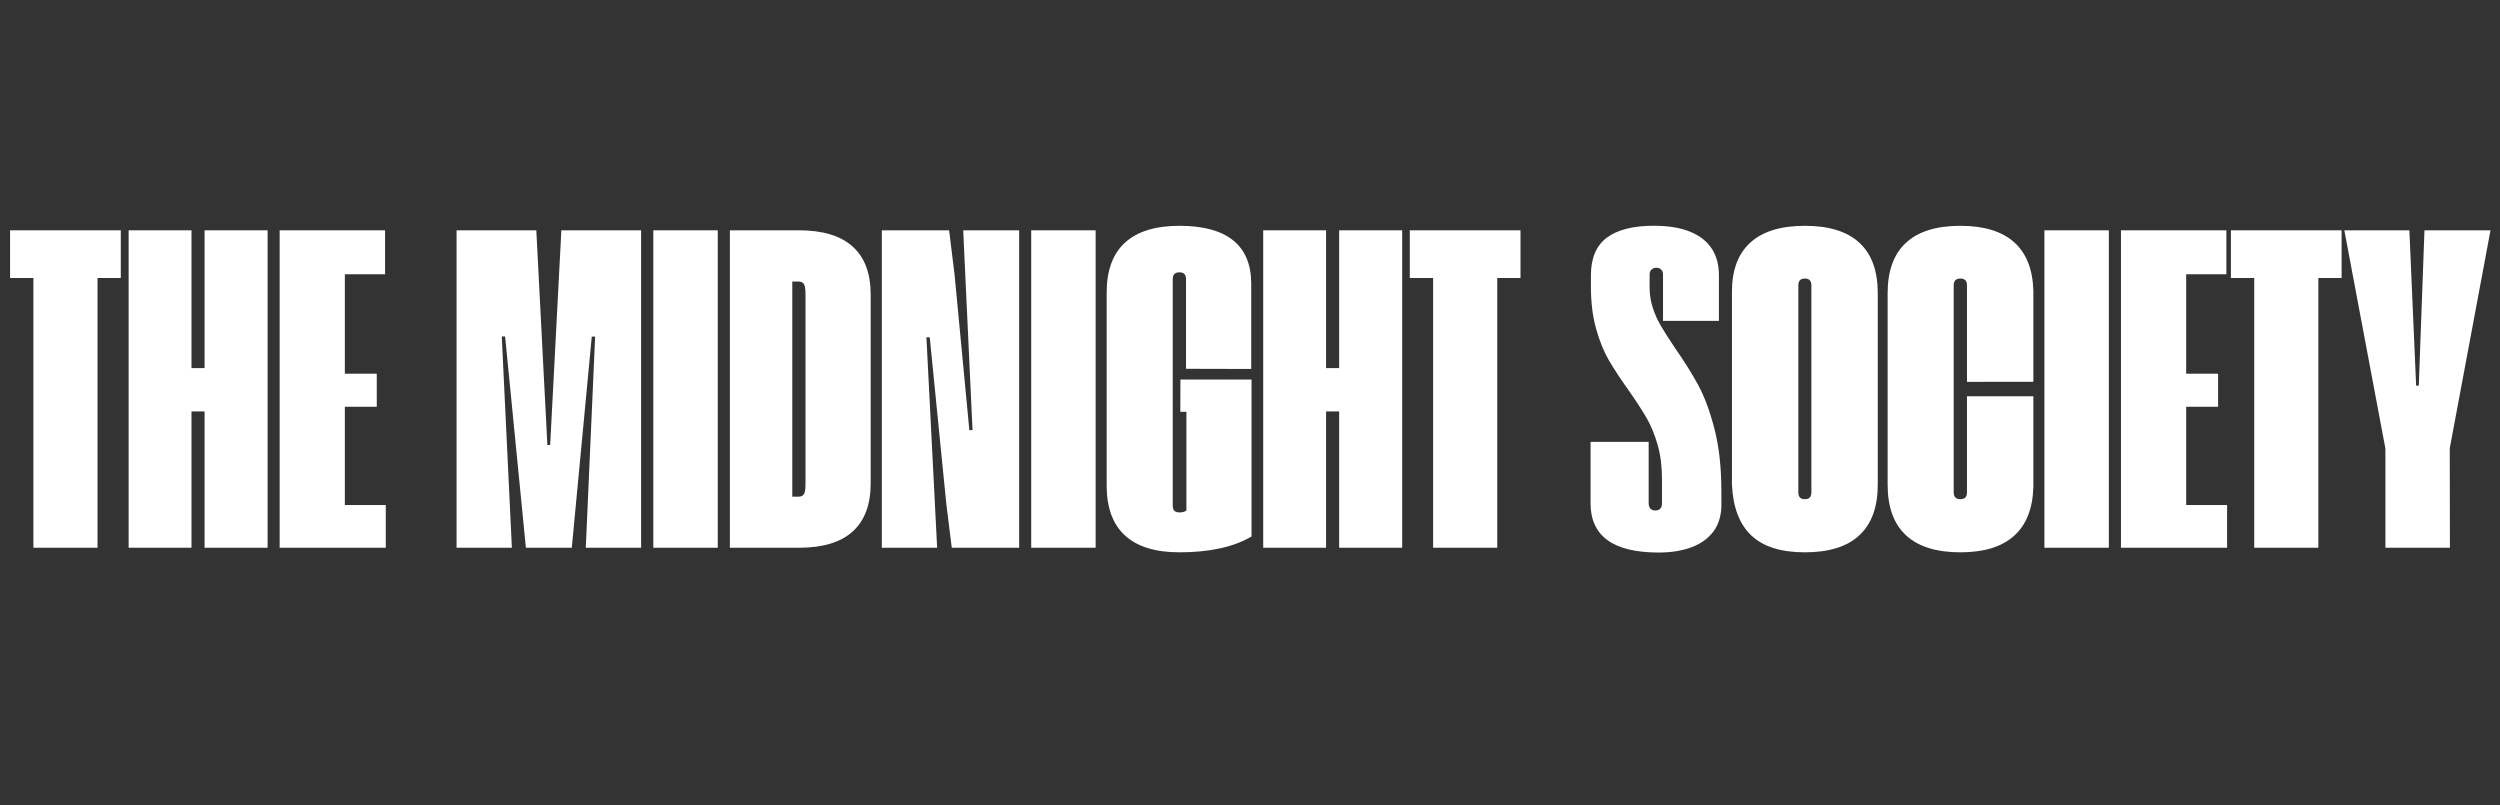 <svg version="1.0" preserveAspectRatio="xMidYMid meet" height="161" viewBox="0 0 375 120.75" zoomAndPan="magnify" width="500" xmlns:xlink="http://www.w3.org/1999/xlink" xmlns="http://www.w3.org/2000/svg"><rect x="0" y="0" width="375" height="120.75" fill="#333333" stroke="none"/><defs><g></g></defs><g fill-opacity="1" fill="#ffffff"><g transform="translate(1.265, 82.16)"><g><path d="M 3.746 -40.461 L 0.246 -40.461 L 0.246 -47.613 L 16.852 -47.613 L 16.852 -40.461 L 13.363 -40.461 L 13.363 0 L 3.746 0 Z M 3.746 -40.461"></path></g></g></g><g fill-opacity="1" fill="#ffffff"><g transform="translate(18.385, 82.16)"><g><path d="M 0.91 -47.613 L 10.34 -47.613 L 10.34 -26.945 L 12.301 -26.945 L 12.301 -47.613 L 21.754 -47.613 L 21.754 0 L 12.301 0 L 12.301 -20.445 L 10.34 -20.445 L 10.34 0 L 0.91 0 Z M 0.91 -47.613"></path></g></g></g><g fill-opacity="1" fill="#ffffff"><g transform="translate(41.037, 82.16)"><g><path d="M 0.91 -47.613 L 16.723 -47.613 L 16.723 -41.02 L 10.691 -41.02 L 10.691 -26.105 L 15.477 -26.105 L 15.477 -21.145 L 10.691 -21.145 L 10.691 -6.406 L 16.828 -6.406 L 16.828 0 L 0.91 0 Z M 0.91 -47.613"></path></g></g></g><g fill-opacity="1" fill="#ffffff"><g transform="translate(58.192, 82.16)"><g></g></g></g><g fill-opacity="1" fill="#ffffff"><g transform="translate(67.575, 82.16)"><g><path d="M 0.91 -47.613 L 12.871 -47.613 L 14.531 -15.406 L 14.949 -15.406 L 16.629 -47.613 L 28.59 -47.613 L 28.59 0 L 20.293 0 L 21.695 -31.672 L 21.191 -31.672 L 18.195 0 L 11.309 0 L 8.191 -31.695 L 7.691 -31.695 L 9.207 0 L 0.91 0 Z M 0.91 -47.613"></path></g></g></g><g fill-opacity="1" fill="#ffffff"><g transform="translate(97.089, 82.16)"><g><path d="M 0.91 -47.613 L 10.574 -47.613 L 10.574 0 L 0.91 0 Z M 0.91 -47.613"></path></g></g></g><g fill-opacity="1" fill="#ffffff"><g transform="translate(108.572, 82.16)"><g><path d="M 0.91 -47.613 L 11.285 -47.613 C 14.832 -47.613 17.512 -46.805 19.32 -45.18 C 21.129 -43.559 22.031 -41.156 22.031 -37.977 L 22.031 -9.676 C 22.031 -6.477 21.133 -4.066 19.332 -2.438 C 17.531 -0.812 14.859 0 11.32 0 L 0.91 0 Z M 11.145 -7.656 C 11.441 -7.656 11.668 -7.715 11.828 -7.836 C 11.988 -7.957 12.098 -8.145 12.16 -8.402 C 12.223 -8.66 12.254 -9.066 12.254 -9.629 L 12.254 -37.918 C 12.254 -38.492 12.223 -38.914 12.16 -39.176 C 12.098 -39.441 11.988 -39.633 11.828 -39.754 C 11.668 -39.875 11.441 -39.934 11.145 -39.934 L 10.27 -39.934 L 10.27 -7.656 Z M 11.145 -7.656"></path></g></g></g><g fill-opacity="1" fill="#ffffff"><g transform="translate(131.364, 82.16)"><g><path d="M 0.91 -47.613 L 11.004 -47.613 L 11.82 -40.973 L 14.039 -17.633 L 14.516 -17.645 L 13.117 -47.613 L 21.508 -47.613 L 21.508 0 L 11.402 0 L 10.586 -6.547 L 8.098 -31.555 L 7.598 -31.578 L 9.207 0 L 0.91 0 Z M 0.91 -47.613"></path></g></g></g><g fill-opacity="1" fill="#ffffff"><g transform="translate(153.771, 82.16)"><g><path d="M 0.91 -47.613 L 10.574 -47.613 L 10.574 0 L 0.91 0 Z M 0.91 -47.613"></path></g></g></g><g fill-opacity="1" fill="#ffffff"><g transform="translate(165.254, 82.16)"><g><path d="M 11.672 0.688 C 8.059 0.688 5.336 -0.152 3.5 -1.832 C 1.664 -3.512 0.746 -6.008 0.746 -9.312 L 0.746 -38.277 C 0.746 -41.594 1.664 -44.09 3.5 -45.77 C 5.336 -47.449 8.059 -48.289 11.672 -48.289 C 15.219 -48.289 17.895 -47.566 19.699 -46.121 C 21.504 -44.672 22.414 -42.523 22.43 -39.668 L 22.43 -26.816 L 12.648 -26.84 L 12.648 -40.297 C 12.648 -40.973 12.32 -41.312 11.66 -41.312 C 10.988 -41.312 10.656 -40.973 10.656 -40.297 L 10.656 -6.312 C 10.656 -5.621 10.992 -5.281 11.672 -5.297 C 12.098 -5.297 12.445 -5.391 12.707 -5.578 L 12.707 -20.387 L 11.797 -20.387 L 11.809 -25.23 L 22.477 -25.23 L 22.477 -1.691 C 21.145 -0.898 19.574 -0.305 17.754 0.094 C 15.938 0.492 13.91 0.688 11.672 0.688 Z M 11.672 0.688"></path></g></g></g><g fill-opacity="1" fill="#ffffff"><g transform="translate(188.571, 82.16)"><g><path d="M 0.91 -47.613 L 10.34 -47.613 L 10.34 -26.945 L 12.301 -26.945 L 12.301 -47.613 L 21.754 -47.613 L 21.754 0 L 12.301 0 L 12.301 -20.445 L 10.34 -20.445 L 10.34 0 L 0.91 0 Z M 0.91 -47.613"></path></g></g></g><g fill-opacity="1" fill="#ffffff"><g transform="translate(211.223, 82.16)"><g><path d="M 3.746 -40.461 L 0.246 -40.461 L 0.246 -47.613 L 16.852 -47.613 L 16.852 -40.461 L 13.363 -40.461 L 13.363 0 L 3.746 0 Z M 3.746 -40.461"></path></g></g></g><g fill-opacity="1" fill="#ffffff"><g transform="translate(228.343, 82.16)"><g></g></g></g><g fill-opacity="1" fill="#ffffff"><g transform="translate(237.726, 82.16)"><g><path d="M 11.062 0.719 C 4.258 0.719 0.859 -1.746 0.859 -6.668 L 0.859 -15.879 L 9.574 -15.879 L 9.574 -6.598 C 9.621 -5.922 9.961 -5.586 10.59 -5.586 C 10.895 -5.586 11.133 -5.676 11.309 -5.863 C 11.484 -6.051 11.57 -6.297 11.57 -6.598 L 11.57 -10.344 C 11.57 -12.234 11.352 -13.941 10.914 -15.457 C 10.477 -16.973 9.934 -18.297 9.285 -19.422 C 8.641 -20.547 7.762 -21.906 6.652 -23.492 C 5.402 -25.242 4.398 -26.77 3.633 -28.07 C 2.867 -29.371 2.223 -30.949 1.699 -32.805 C 1.172 -34.66 0.91 -36.789 0.91 -39.195 L 0.91 -40.824 C 0.91 -43.438 1.711 -45.336 3.309 -46.52 C 4.906 -47.703 7.246 -48.297 10.328 -48.297 C 12.535 -48.297 14.363 -47.996 15.816 -47.395 C 17.27 -46.793 18.348 -45.941 19.055 -44.84 C 19.762 -43.738 20.113 -42.426 20.113 -40.91 L 20.113 -34.031 L 11.727 -34.031 L 11.727 -40.98 C 11.727 -41.293 11.637 -41.543 11.457 -41.723 C 11.277 -41.906 11.035 -41.996 10.73 -41.996 C 10.426 -41.996 10.184 -41.906 9.996 -41.723 C 9.809 -41.543 9.715 -41.293 9.715 -40.98 L 9.715 -39.055 C 9.715 -37.969 9.875 -36.941 10.195 -35.973 C 10.516 -35.004 10.922 -34.102 11.414 -33.27 C 11.902 -32.434 12.586 -31.363 13.461 -30.055 C 14.906 -27.98 16.098 -26.078 17.031 -24.352 C 17.965 -22.621 18.773 -20.43 19.457 -17.77 C 20.141 -15.105 20.48 -11.992 20.48 -8.422 L 20.48 -6.23 C 20.445 -4.691 20.031 -3.406 19.238 -2.371 C 18.445 -1.34 17.348 -0.566 15.945 -0.051 C 14.547 0.461 12.918 0.719 11.062 0.719 Z M 11.062 0.719"></path></g></g></g><g fill-opacity="1" fill="#ffffff"><g transform="translate(259.047, 82.16)"><g><path d="M 0.746 -38.406 C 0.746 -41.652 1.668 -44.109 3.512 -45.781 C 5.355 -47.453 8.078 -48.289 11.68 -48.289 C 15.301 -48.289 18.027 -47.441 19.863 -45.746 C 21.699 -44.051 22.617 -41.535 22.617 -38.195 L 22.617 -9.465 C 22.617 -6.113 21.699 -3.582 19.863 -1.875 C 18.027 -0.164 15.301 0.688 11.68 0.688 C 8.109 0.688 5.434 -0.152 3.652 -1.84 C 1.871 -3.523 0.902 -6.066 0.746 -9.465 Z M 10.703 -8.297 C 10.703 -7.621 11.027 -7.281 11.68 -7.281 C 12.336 -7.281 12.66 -7.621 12.66 -8.297 L 12.66 -39.363 C 12.66 -40.039 12.336 -40.379 11.68 -40.379 C 11.027 -40.379 10.703 -40.039 10.703 -39.363 Z M 10.703 -8.297"></path></g></g></g><g fill-opacity="1" fill="#ffffff"><g transform="translate(282.399, 82.16)"><g><path d="M 11.672 0.688 C 8.059 0.688 5.336 -0.164 3.5 -1.867 C 1.664 -3.57 0.746 -6.098 0.746 -9.453 L 0.746 -38.195 C 0.746 -41.535 1.664 -44.051 3.5 -45.746 C 5.336 -47.441 8.059 -48.289 11.672 -48.289 C 15.195 -48.289 17.875 -47.469 19.715 -45.828 C 21.555 -44.188 22.52 -41.754 22.605 -38.523 L 22.605 -24.891 L 12.648 -24.883 L 12.648 -39.363 C 12.648 -40.039 12.32 -40.379 11.66 -40.379 C 10.988 -40.379 10.656 -40.039 10.656 -39.363 L 10.656 -8.297 C 10.656 -7.621 10.988 -7.281 11.66 -7.281 C 12.32 -7.281 12.648 -7.621 12.648 -8.297 L 12.648 -22.723 L 22.605 -22.723 L 22.605 -9.09 C 22.512 -5.863 21.543 -3.426 19.703 -1.781 C 17.863 -0.133 15.188 0.688 11.672 0.688 Z M 11.672 0.688"></path></g></g></g><g fill-opacity="1" fill="#ffffff"><g transform="translate(305.752, 82.16)"><g><path d="M 0.91 -47.613 L 10.574 -47.613 L 10.574 0 L 0.91 0 Z M 0.91 -47.613"></path></g></g></g><g fill-opacity="1" fill="#ffffff"><g transform="translate(317.235, 82.16)"><g><path d="M 0.91 -47.613 L 16.723 -47.613 L 16.723 -41.02 L 10.691 -41.02 L 10.691 -26.105 L 15.477 -26.105 L 15.477 -21.145 L 10.691 -21.145 L 10.691 -6.406 L 16.828 -6.406 L 16.828 0 L 0.91 0 Z M 0.91 -47.613"></path></g></g></g><g fill-opacity="1" fill="#ffffff"><g transform="translate(334.39, 82.16)"><g><path d="M 3.746 -40.461 L 0.246 -40.461 L 0.246 -47.613 L 16.852 -47.613 L 16.852 -40.461 L 13.363 -40.461 L 13.363 0 L 3.746 0 Z M 3.746 -40.461"></path></g></g></g><g fill-opacity="1" fill="#ffffff"><g transform="translate(351.51, 82.16)"><g><path d="M 6.301 -14.879 L 0.141 -47.613 L 9.895 -47.613 L 10.91 -24.309 L 11.309 -24.32 L 12.16 -47.613 L 22.066 -47.613 L 15.953 -14.914 L 15.977 0 L 6.301 0 Z M 6.301 -14.879"></path></g></g></g></svg>